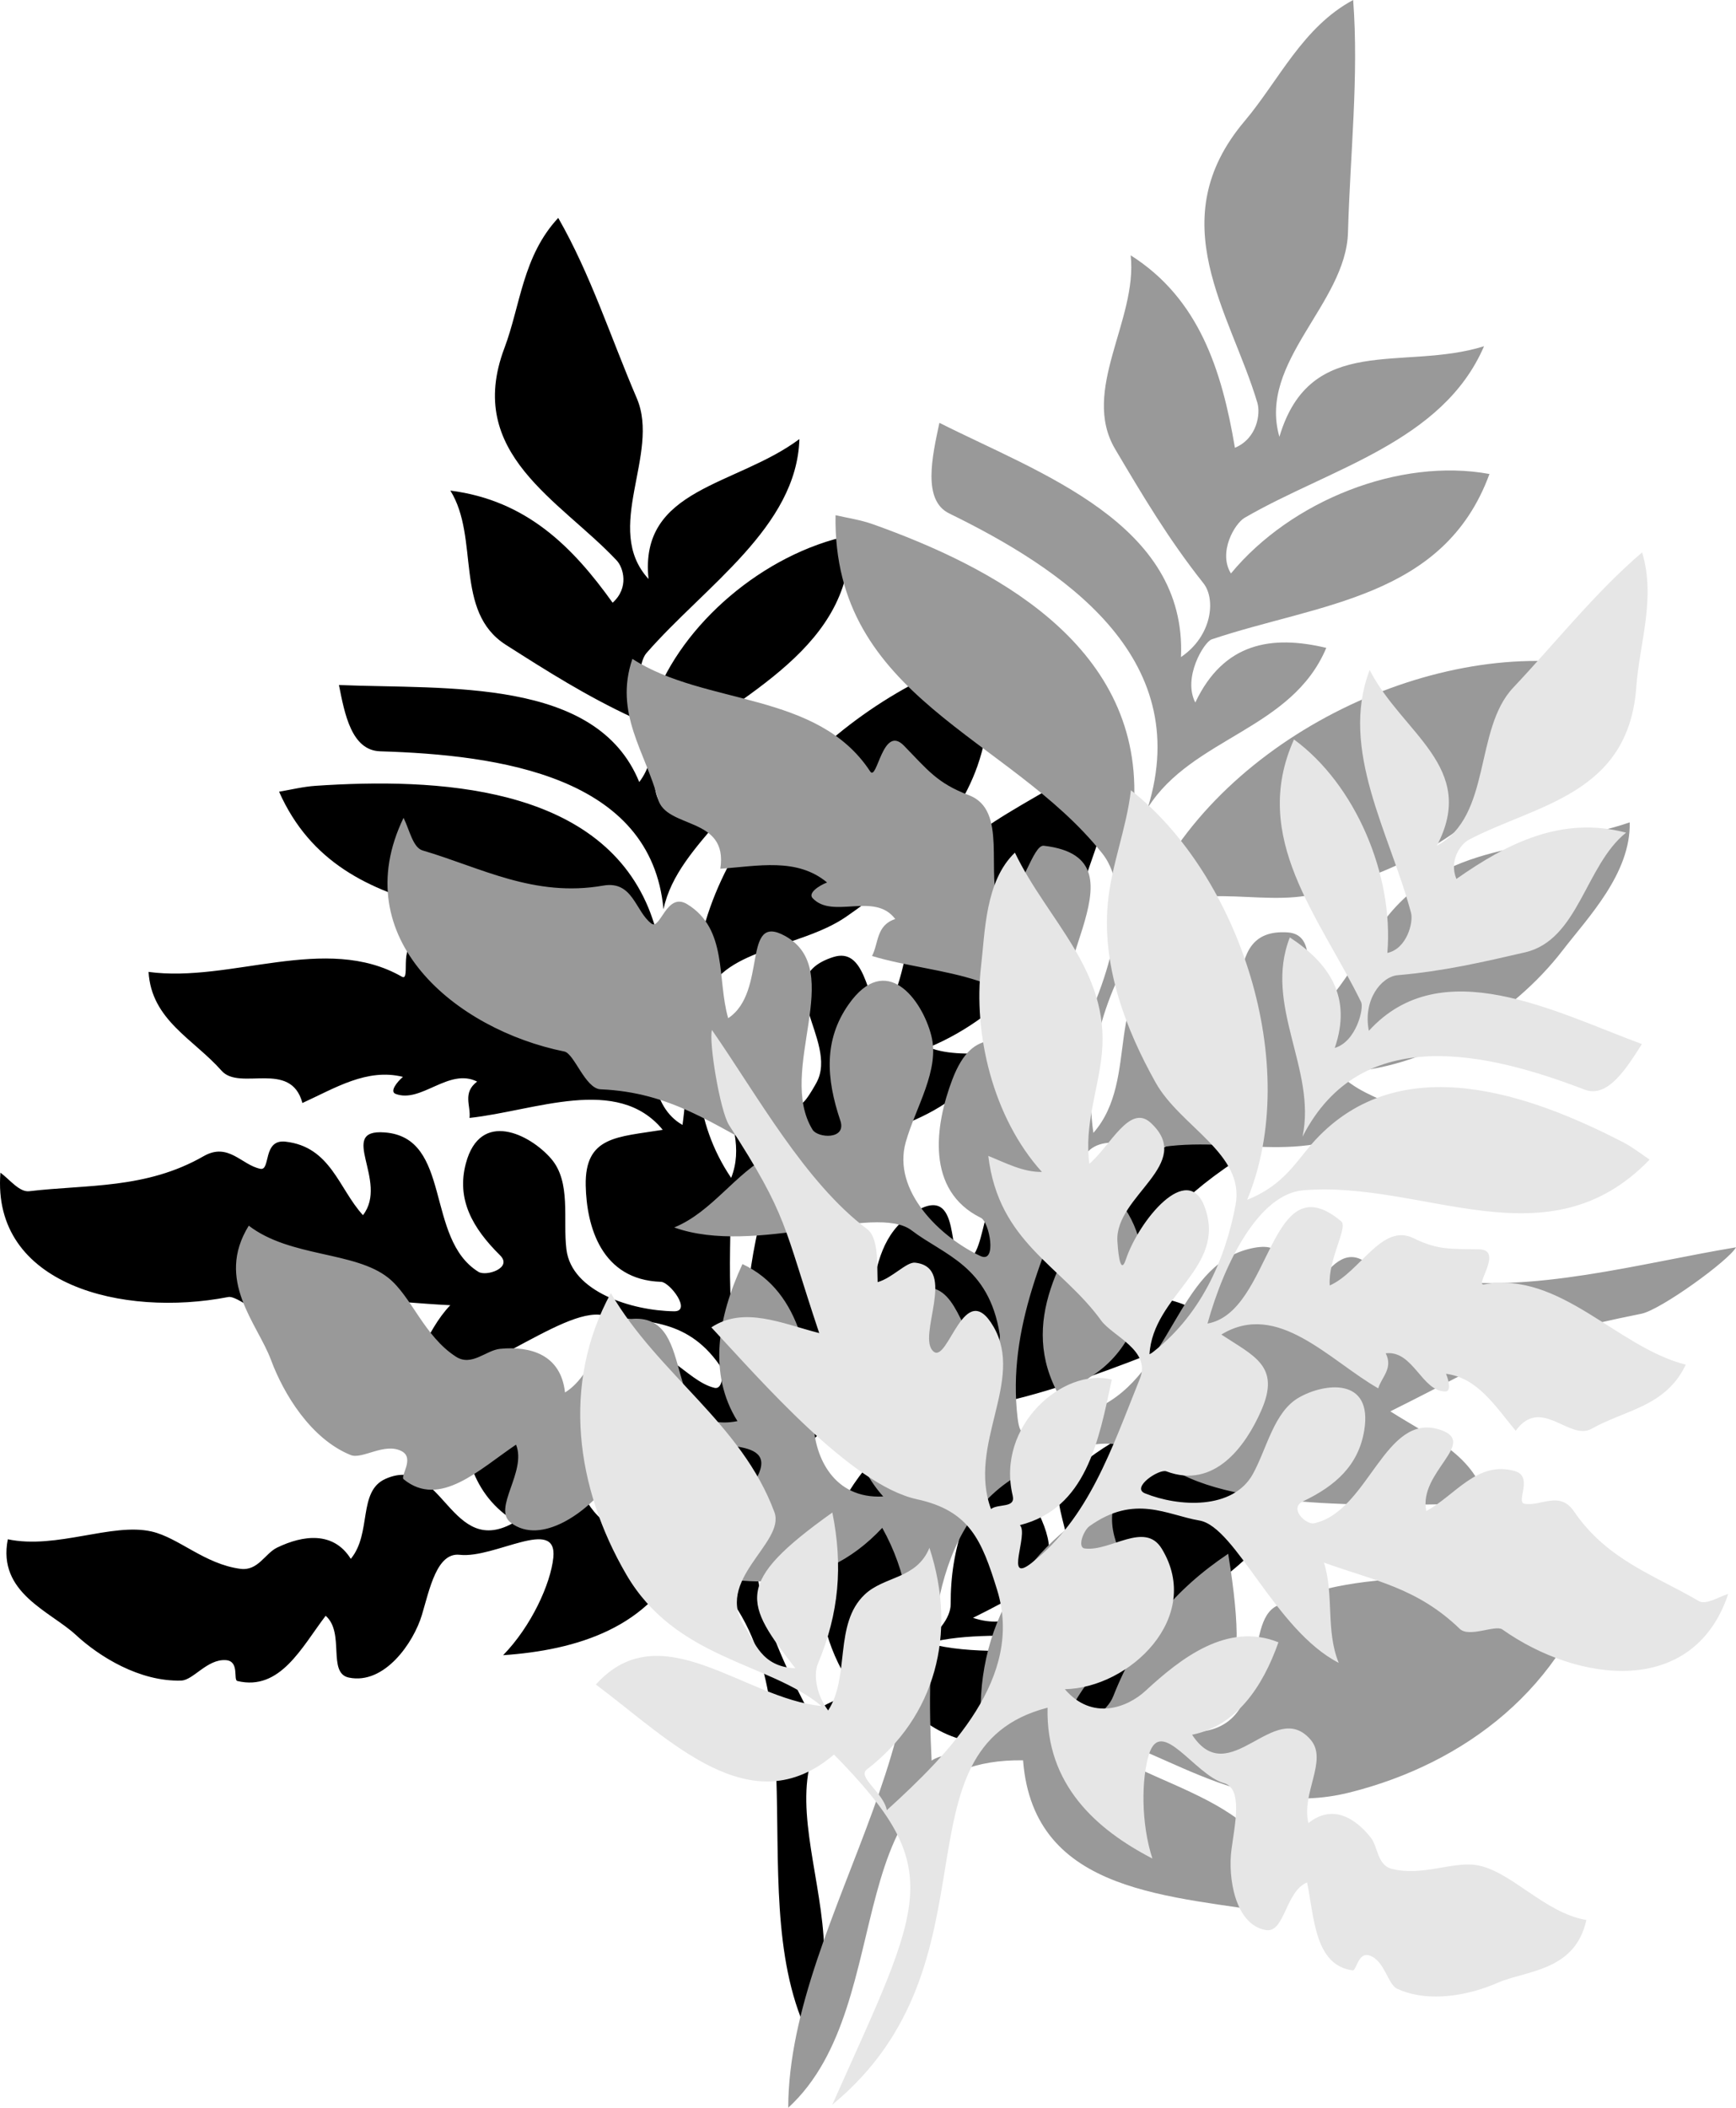 <svg xmlns="http://www.w3.org/2000/svg" width="158.676" height="192.547"><path d="M46.102 31.805c1.473-3.907 1.668-8.407 4.922-11.899C54 25.098 55.82 30.824 58.204 36.38c2.18 5.082-3.157 11.914 1.074 16.512-.875-8.336 8.015-8.47 13.789-12.782-.242 8.04-8.637 13.422-13.98 19.551-.637.727-1.063 3.274.695 4.348C62.32 57 69.802 50.563 77.692 48.914c.34 10.156-9.73 14.434-17.332 20.32-.54.422-1.137 3.61.73 4.95.36-5.098 4.028-7.145 8.934-7.946-.133 6.852-8.04 10.473-9.38 16.825-1.112-12.168-15.01-14.102-25.894-14.43-2.632-.082-3.25-3.438-3.77-6.055 9.9.406 23.548-.703 27.45 8.863 1.86-2.457.977-5.16-.574-5.878-4.328-2.016-7.828-4.243-11.613-6.653-4.782-3.039-2.38-9.762-5.079-14.094 6.993.891 11.215 5.188 14.832 10.243 1.512-1.352.997-3.192.372-3.86-5.164-5.508-13.907-9.738-10.266-19.394"/><path d="M28.86 71.785c10.992-.742 25.765-.062 30.41 11.156.988 2.383 1.172 4.973 4.25 7.625.016-13.687 14-27.84 28.164-31.265-1.145 3.566-1.125 7.25-2.348 10.691-2.035 5.742-6.953 10.274-12 13.758-4.277 2.953-11.738 2.895-12.879 7.691-1.23 5.172-1.101 11.024 2.372 16.16 2.125-5.331-4.098-10.367.566-14.831 3.57-3.415 5.953 3.574 5.648 7.425-.148 1.848 1.368-.894 1.586-1.293 2.094-3.836-4.543-9.527 1.532-11.472 2.89-.922 3.05 3.535 4.386 5.8 2.117-3.21 2.121-6.726 3.266-10.039 2.594-7.488 10.785-9.527 16.762-14.222 1.773 3.558-.313 8.015-1.301 11.094-1.95 6.082-7.27 12.68-14.39 15.62 1.85.72 3.921.544 5.94.575-4.581 7.156-11.624 6.808-17.85 10.148-1.724.926-6.145.75-6.177 3.602-.082 7.219-.656 14.012 3.16 19.992 1.84 2.879 1.43-2.398 2.688-2.867-5.832-3.883-4.36-10.082-3.121-15.996 5.273.699 9.547 8.246 5.035 13.703-.824 1.004 1.074 1.191 1.59 1.957 4.98-4.738 1.898-12.356 7.176-15.906 4.941-3.317 2.957 4.87 4.91 4.351 2.312-.625 1.004-8.215 5.449-7.031.875.23 1.613 2.164 2.89 3.055.848-1.633 1.715-3.883 3.208-4.211 8.02-1.774 16.254-7.567 23.402-11.582-.129 1.113-4.105 6.742-5.57 7.629-9.625 5.824-9.313 6.605-17.36 14.734 4.117.539 8.532.406 10.86 3.457-6.899 2.73-20.176 8.55-27.27 7.375-5.668-.938-8.05 1.168-11.61 4.937-6.206 6.57-2 15.844 1.895 23.145 1.067-1.418 4.29-1.773 3.63-2.797-4.571-7.055-3.434-15.074 2.87-21.527-.004 3.219 3.297 4.062 4.48 6.441 1.845 3.692-1.921 7.625-1.136 11.383 1.64-.828 2.93-2.426 2.922-3.715-.027-5.12 1.52-9.394 4.746-13.613 6.914 9.808 4.953 11.043-2.707 14.871 3.43 1.14 5.098-.852 6.547-1.664 5.219-2.922-.504-8.852 1.887-11.117 6.886-6.516 16.992-7.653 25.046-13 1.184 9.75-4.535 18.21-13.003 23.847-8.368 5.57-17.641 2.38-24.598 4.246 7.879 2.208 19.648-2.246 23.11 6.415-9.618 2.113-21.024 6.53-26.321-2.66-15.895 5.87-1.86 20.699-7.856 31.765-6.332-13.676 2.641-34.316-11.277-43.664-2.96 6.754-9.785 8.781-16.484 9.246 2.574-2.637 4.344-6.52 4.59-8.918.382-3.797-5.371.11-8.559-.254-2.094-.234-2.75 3.149-3.453 5.492-.754 2.528-3.422 6.407-6.684 5.723-1.98-.418-.332-4.09-2.113-5.645-2.184 2.864-4.152 6.899-8.07 5.958-.399-.094.226-1.825-1.063-1.907-1.703-.11-2.96 1.832-4.066 1.867-3.797.118-7.496-2.187-9.633-4.168-2.34-2.167-7.195-3.84-6.219-8.738 4.457.938 9.52-1.543 13.145-.71 2.476.566 4.84 2.98 8.117 3.41 1.61.21 2.246-1.407 3.348-1.938 2.394-1.16 5.164-1.5 6.738 1.027 1.941-2.347.617-6.18 3.18-7.312 5.285-2.34 5.882 7.496 11.878 3.914-3.972-2.395-5.007-6.695-4.73-11.184 5.855.082 8.961 4.938 11.105 9.067 1.102 2.129 4.016 4.601 8.028 2.832-6.328-2.489-10.738-11.332-3.813-15.746 2.813-1.793 4.946 2.164 7.586 2.804.813.2.86-1.523.457-2.097-3.144-4.489-7.18-3.813-10.613-4.532-3.836-.804-11.965 6.743-19.531 7.239 2.61-2.305 3.203-5.707 5.547-8.157-5.72-.27-10.2-1.242-16.098.77-1.285.437-3.328-1.684-4.207-1.516-9.613 1.864-21.629-1.074-20.813-11.363.875.652 1.743 1.8 2.63 1.695 5.285-.625 10.675-.18 15.94-3.199 2.266-1.3 3.466.805 5.188 1.152.961.192.188-2.718 2.297-2.48 4.145.465 4.871 4.312 7.082 6.715 2.399-3.094-2.41-7.89 1.977-7.559 6.195.461 3.672 9.711 8.582 12.739.703.437 3.148-.348 1.972-1.512-2.558-2.528-3.992-5.14-3.125-8.399 1.317-4.953 5.864-2.656 7.79-.43 1.859 2.15 1.058 5.56 1.402 8.301.48 3.86 5.96 5.586 9.84 5.641 1.636.023-.375-2.664-1.203-2.691-5.45-.18-6.797-5.063-6.875-8.801-.086-4.527 2.894-4.41 7.039-5.086-4.141-5.04-11.672-1.727-17.66-1.086.132-1.113-.669-2.285.695-3.32-2.594-1.293-5.11 2.008-7.45 1.125-.558-.211.102-1.067.669-1.555-3.293-.816-6.204 1.027-9.188 2.387-1.062-3.969-5.727-1.063-7.39-2.95-2.56-2.898-6.415-4.624-6.672-9.027 7.492 1.024 16.199-3.547 23.152.438.914.523-.547-3.727 1.914-2.864 2.738.957 3.965 1.594 6.93 1.442 3.742-.192 3.859 4.89 6.312 7.176 1.254-2.164.543-5.73 1.492-5.985 9.594-2.59 3.078 10.399 9.004 13.774.832-6.008.18-13.141-3.98-15.067-11.469-5.312-27.149-2.433-32.895-15.375 1.117-.191 2.227-.465 3.352-.539"/><path fill="#999" d="M113.77 11.05c3.121-3.687 5.289-8.573 9.914-11.05.527 6.988-.277 14.086-.473 21.219-.18 6.535-8.246 11.816-6.27 18.683 2.852-9.57 11.329-5.957 18.704-8.273-3.777 8.77-14.106 11.16-21.875 15.668-.922.531-2.453 3.164-1.258 5.09 5.496-6.657 15.422-10.598 23.629-9.086-4.164 11.36-15.59 11.816-25.387 15.105-.703.235-2.675 3.5-1.5 5.77 2.594-5.477 6.973-6.184 11.973-4.992-3.152 7.504-12.238 8.16-16.313 14.601 4.317-13.898-7.996-21.914-18.156-26.883-2.46-1.203-1.558-5.172-.894-8.277 9.191 4.637 22.61 9.184 22.082 21.398 2.847-1.925 3.203-5.285 2.054-6.738-3.21-4.05-5.543-7.992-8.066-12.25-3.188-5.379 2.059-11.785 1.414-17.71 6.23 3.94 8.332 10.472 9.527 17.581 2.028-.851 2.352-3.101 2.055-4.101-2.457-8.266-8.875-16.637-1.16-25.754"/><path fill="#999" d="M79.786 47.89c10.742 3.833 24.433 10.833 23.882 25.18-.117 3.051-1.09 5.989.66 10.22 6.055-15.106 25.551-24.813 40.481-22.599-2.66 3.45-4.27 7.524-6.95 10.809-4.456 5.477-11.12 8.398-17.437 10.105-5.36 1.454-12.398-1.765-15.593 3.047-3.45 5.188-5.91 11.7-4.891 18.84 4.367-4.988.695-13.176 7.086-16.133 4.887-2.257 4.058 6.461 2.07 10.59-.953 1.973 1.692-.41 2.074-.758 3.676-3.351-.097-12.441 6.516-12.015 3.145.199 1.328 5.191 1.594 8.254 3.422-2.645 4.976-6.524 7.527-9.696 5.762-7.168 14.418-5.953 22.156-8.609.106 4.676-3.84 8.715-6.132 11.695-4.532 5.89-12.48 10.922-20.528 11.153 1.438 1.582 3.477 2.257 5.375 3.148-7.5 5.965-14.02 2.598-21.39 3.652-2.04.29-6.153-1.77-7.438 1.36-3.27 7.937-6.809 15.191-5.836 23.406.469 3.961 2.414-2.039 3.813-2.023-3.809-6.758.324-12.977 4.109-18.98 4.684 3 5.398 13.14-1.285 17.26-1.223.755.496 1.766.644 2.829 6.809-3.125 7.254-12.836 13.82-14.52 6.145-1.574.65 6.63 2.727 6.875 2.465.297 4.578-8.64 8.266-5.457.73.63.574 3.079 1.39 4.602 1.524-1.445 3.34-3.563 4.899-3.297 8.379 1.442 18.734-1.473 27.281-2.883-.617 1.176-6.867 5.707-8.644 6.067-11.692 2.355-11.739 3.351-22.95 8.918 3.66 2.34 7.899 4.062 8.762 8.414-7.742.097-22.89.902-29.09-3.399-4.953-3.43-8.14-2.113-13.18.54-8.777 4.628-8.882 16.644-8.421 26.35 1.64-1.112 4.851-.14 4.672-1.554-1.215-9.719 3.402-18.09 12.23-22.55-1.43 3.558 1.324 5.882 1.399 9.011.113 4.852-5.188 7.602-6.102 12.082 1.918-.219 3.84-1.437 4.402-2.863 2.235-5.664 5.59-9.727 10.508-13.02 2.219 13.754-.183 14.286-9.129 15.274 2.746 2.71 5.203 1.215 6.934.93 6.238-1.016 3.433-9.989 6.695-11.473 9.402-4.281 19.477-1.262 29.469-3.754-3.188 11.266-12.34 18.184-22.848 20.824-10.387 2.61-17.758-4.84-25.176-5.722 6.489 5.77 19.602 5.835 19.059 16.859-10.043-1.738-22.793-1.684-23.754-14.07-17.652-.247-10.902 22.058-21.465 31.738.04-17.774 17.649-36.762 8.594-52.973-5.789 6.203-13.148 5.559-19.695 3.235 3.597-1.82 6.992-5.36 8.281-7.903 2.043-4.027-5.133-2.152-7.996-3.898-1.875-1.149-3.996 2.308-5.692 4.597-1.832 2.473-6.07 5.625-8.855 3.493-1.695-1.301 1.488-4.657.484-7.125-3.328 2.234-6.976 5.859-10.273 3.16-.336-.274 1.02-1.914-.164-2.555-1.567-.844-3.613.77-4.676.344-3.648-1.48-6.133-5.59-7.281-8.68-1.262-3.383-5.121-7.281-2.035-12.273 3.804 2.918 9.699 2.32 12.765 4.773 2.094 1.672 3.27 5.336 6.18 7.2 1.434.917 2.75-.602 4.031-.723 2.778-.27 5.551.531 5.93 3.988 2.871-1.773 3.309-6.562 6.238-6.73 6.04-.348 2.262 10.761 9.524 9.347-2.707-4.32-1.786-9.512.457-14.347 5.507 2.566 6.308 9.246 6.515 14.707.106 2.816 1.77 6.78 6.352 6.523-4.895-5.426-5.168-17.055 3.34-18.996 3.46-.785 3.73 4.48 5.949 6.309.68.562 1.488-1.325 1.36-2.125-.997-6.282-5.118-7.247-8.051-9.493-3.282-2.511-14.313 2.38-21.7-.27 3.492-1.44 5.555-4.948 8.856-6.66-5.297-2.714-9.11-5.687-15.586-5.96-1.41-.063-2.406-3.27-3.317-3.453-9.925-2.008-20.011-10.336-14.695-21.348.543 1.09.852 2.723 1.742 2.98 5.282 1.547 10.188 4.32 16.512 3.211 2.719-.472 2.926 2.36 4.402 3.47.825.616 1.38-2.923 3.27-1.77 3.723 2.27 2.71 6.828 3.746 10.414 3.637-2.403 1.2-9.727 5.21-7.508 5.665 3.133-.815 12.273 2.5 17.691.477.778 3.138.946 2.54-.832-1.305-3.875-1.512-7.367.746-10.594 3.438-4.91 6.727-.449 7.566 2.817.817 3.16-1.449 6.59-2.335 9.762-1.247 4.46 3.183 8.687 6.832 10.39 1.539.715.82-3.101.046-3.484-5.082-2.5-4.203-8.461-2.625-12.621 1.915-5.035 4.692-3.645 8.91-2.637-1.69-7.316-10.292-6.844-16.242-8.668.614-1.176.372-2.809 2.122-3.375-1.887-2.523-5.723.055-7.555-1.91-.43-.469.57-1.137 1.324-1.43-2.762-2.297-6.332-1.492-9.758-1.254.746-4.832-4.953-3.593-5.699-6.386-1.144-4.278-4.035-7.82-2.336-12.786 6.645 4.297 16.91 2.938 21.734 10.282.637.965 1.133-4.348 3.083-2.356 2.167 2.219 3.05 3.438 5.93 4.524 3.628 1.37 1.491 7.035 2.808 10.593 2.144-1.859 3.047-6.093 4.054-5.972 10.231 1.199-1.671 12.777 2.45 19.011 3.441-6.28 5.968-14.43 2.883-18.316-8.52-10.715-24.645-14.172-24.375-30.89 1.148.261 2.316.433 3.414.824"/><path fill="#e6e6e6" d="M149.563 62.758c.285-3.992 1.805-8.086.531-12.297-4.277 3.656-7.844 8.18-11.785 12.36-3.605 3.827-1.93 11.726-6.977 14.437 3.786-7.176-3.183-10.262-6.14-16.051-2.793 7.281 1.836 14.906 3.781 22.18.23.863-.379 3.289-2.164 3.664.594-7.125-2.918-15.387-8.535-19.5-4.04 8.988 2.324 16.18 6.137 23.992.273.555-.442 3.613-2.41 4.187 1.609-4.683-.528-7.742-4.106-10.097-2.434 6.183 2.46 12.066 1.16 18.203 5.395-10.531 17.086-7.625 25.797-4.293 2.11.809 3.84-1.996 5.223-4.168-7.965-2.934-18.325-8.484-24.957-1.21-.559-2.825 1.144-4.95 2.636-5.08 4.164-.358 7.754-1.19 11.633-2.085 4.906-1.129 5.504-7.957 9.242-10.937-5.851-1.532-10.777.91-15.511 4.23-.692-1.711.398-3.191 1.14-3.582 6.121-3.211 14.594-4.086 15.305-13.953"/><path fill="#e6e6e6" d="M148.332 104.332c-8.402-4.332-20.316-8.648-28.148-.148-1.664 1.808-2.77 4.066-6.188 5.418 5.07-12.27-.714-29.618-10.625-37.41-.421 3.578-1.804 6.87-2.117 10.367-.523 5.82 1.68 11.523 4.367 16.324 2.282 4.074 8.192 6.512 7.313 11.191-.95 5.04-3.223 10.242-7.871 13.684.305-5.485 7.086-7.918 5.058-13.477-1.55-4.25-6.023 1.219-7.214 4.774-.567 1.699-.75-1.262-.774-1.692-.226-4.136 7.125-7.02 3.051-10.789-1.938-1.793-3.719 2.153-5.613 3.735-.48-3.582.82-6.735 1.144-10.086.73-7.57-4.976-12.133-7.949-18.332-2.723 2.593-2.73 7.285-3.094 10.375-.718 6.097 1.032 13.78 5.563 18.793-1.727.027-3.297-.82-4.903-1.465.957 7.937 6.649 9.976 10.325 15.047 1.02 1.402 4.57 2.722 3.539 5.285-2.614 6.5-4.684 12.773-9.914 16.86-2.52 1.968-.239-2.63-1.059-3.462 6.043-1.539 7.184-7.586 8.398-13.297-4.417-1.132-10.593 4.207-9.058 10.602.281 1.172-1.293.707-1.984 1.223-2.168-5.907 3.09-11.707.238-16.645-2.668-4.621-4.14 3.379-5.488 2.258-1.594-1.328 2.257-7.692-1.688-8.117-.781-.086-2.082 1.402-3.422 1.777-.062-1.75.09-4.055-.965-4.848-5.675-4.261-10.023-12.199-14.18-18.183-.308 1.043.739 7.414 1.567 8.695 5.438 8.43 4.902 9.024 8.238 18.992-3.449-.89-6.886-2.48-9.86-.523 4.435 4.746 12.755 14.39 18.794 15.703 4.82 1.05 5.922 3.73 7.332 8.297 2.46 7.957-4.305 14.86-10.086 20.105-.32-1.625-2.73-3.02-1.828-3.718 6.226-4.793 8.305-12.36 5.723-20.247-1.192 2.887-4.11 2.543-5.93 4.278-2.824 2.691-1.309 7.472-3.328 10.578-.985-1.29-1.41-3.149-.926-4.3 1.922-4.579 2.289-8.927 1.309-13.782-9.098 6.48-8.012 8.242-3.383 14.226-3.133-.12-3.711-2.46-4.551-3.671-3.035-4.36 3.684-7.766 2.637-10.59-3.02-8.137-10.575-12.528-14.95-20.008-4.554 8.344-3.175 17.832 1.414 25.707 4.54 7.781 13.043 8.016 17.844 12.012-7.039-.657-14.676-8.567-20.625-1.965 6.809 5.101 14.168 12.867 21.766 6.398 10.367 10.563 8.207 13.266-.16 31.989 15.726-12.938 5.222-32.536 19.68-36.27-.169 7.04 4.464 11.133 9.581 13.781-1.05-3.219-1.011-7.289-.312-9.52 1.105-3.527 4.2 1.887 6.851 2.63 1.739.484 1 3.738.688 6.07-.344 2.52.32 6.883 3.152 7.355 1.72.29 1.778-3.55 3.762-4.351.66 3.293.715 7.566 4.16 8.031.352.047.496-1.71 1.547-1.355 1.387.468 1.656 2.629 2.516 3.03 2.957 1.372 6.73.54 9.152-.523 2.652-1.16 7.106-1.039 8.152-5.753-3.867-.645-6.941-4.56-10.113-5.024-2.164-.316-4.926 1.055-7.672.352-1.351-.348-1.25-2.012-1.926-2.86-1.457-1.832-3.52-3.058-5.699-1.32-.66-2.754 1.805-5.746.207-7.613-3.308-3.86-7.43 4.754-10.836-.457 4.024-.817 6.442-4.332 7.891-8.446-4.656-1.875-8.91 1.442-12.137 4.422-1.66 1.54-4.875 2.785-7.386-.137 5.921-.12 12.683-6.574 8.855-12.84-1.555-2.542-4.707.29-7.031-.015-.715-.09-.11-1.652.418-2.031 4.148-2.973 7.082-1.024 10.058-.524 3.332.563 6.946 10.032 12.735 13.004-1.207-2.937-.41-6.183-1.352-9.16 4.617 1.664 8.512 2.29 12.422 6.059.852.82 3.254-.399 3.883.047 6.894 4.875 17.472 6.25 20.648-3.243-.933.293-2.043 1.036-2.703.645-3.941-2.324-8.36-3.723-11.398-8.188-1.305-1.918-3.035-.43-4.52-.695-.832-.148.86-2.496-.894-2.988-3.446-.969-5.446 2.242-8.086 3.652-.743-3.57 4.832-6.262 1.246-7.43-5.063-1.652-6.5 7.477-11.504 8.551-.715.157-2.352-1.363-.996-2.011 2.96-1.415 5.062-3.278 5.586-6.485.797-4.875-3.64-4.336-5.985-2.984-2.27 1.308-2.906 4.629-4.191 6.972-1.816 3.297-6.781 3.016-9.863 1.774-1.301-.527 1.285-2.262 1.949-2.012 4.371 1.656 7.246-2.27 8.691-5.594 1.754-4.027-.648-4.914-3.664-6.902 5.137-3.137 9.852 2.348 14.34 4.914.313-1.039 1.379-1.82.684-3.203 2.527-.293 3.289 3.5 5.468 3.488.516-.004.313-.988.043-1.613 2.907.367 4.52 2.988 6.371 5.203 2.313-3.2 4.91.957 6.93-.18 3.094-1.742 6.778-2.003 8.617-5.859-6.297-1.582-11.472-8.582-18.441-7.332-.914.164 1.816-3.156-.445-3.203-2.52-.055-3.723.105-6.008-1.02-2.883-1.421-4.863 3.094-7.649 4.32-.183-2.355 1.7-5.312 1.047-5.859-6.613-5.52-6.289 8.29-12.222 9.34 1.574-5.664 4.738-11.832 8.734-12.172 11.027-.937 22.336 6.875 31.676-2.804-.809-.547-1.586-1.157-2.446-1.602"/></svg>

